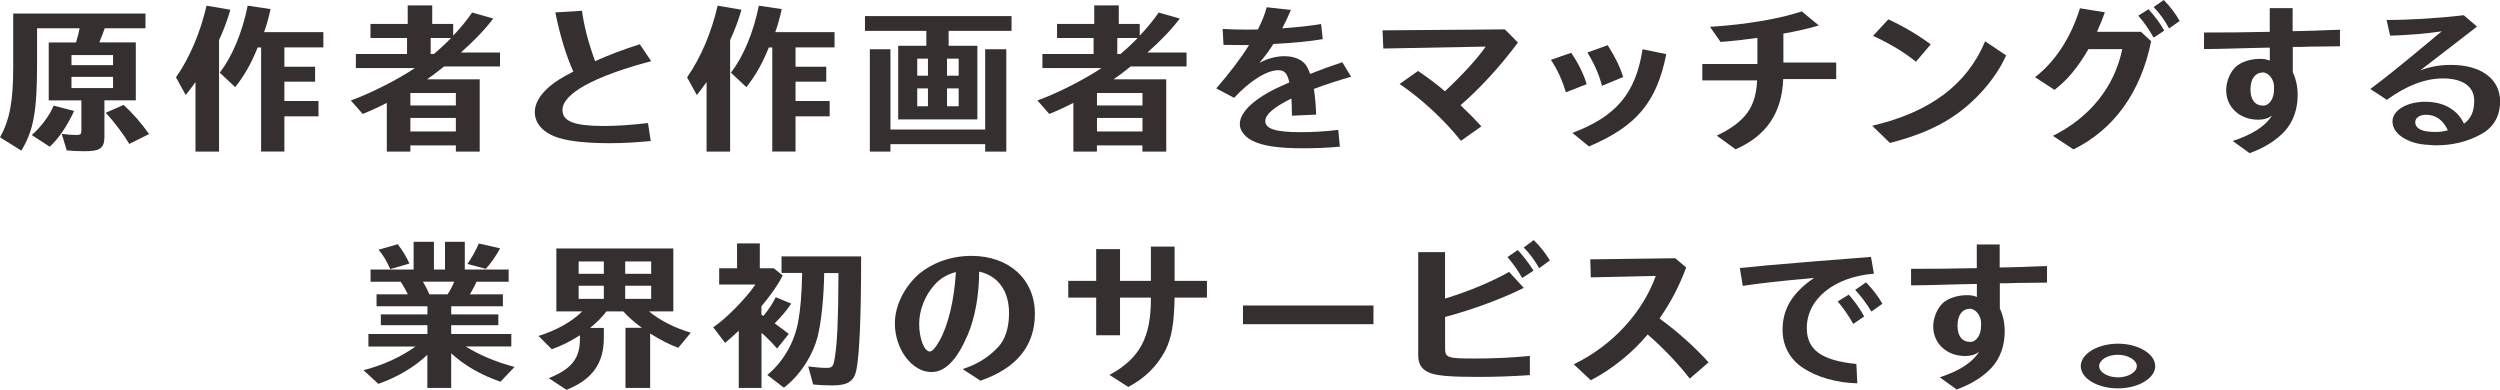 <?xml version="1.0" encoding="UTF-8"?><svg id="_レイヤー_2" xmlns="http://www.w3.org/2000/svg" viewBox="0 0 338.54 52.79"><defs><style>.cls-1{fill:#352f2f;}</style></defs><g id="top-banner"><path class="cls-1" d="M18.39,5.74v7.85h-4.25v4.93c0,1.52-.57,1.96-2.64,1.96-.68,0-1.76-.04-2.46-.11l-.68-2.24c.68.09,1.43.15,1.96.15.57,0,.7-.11.7-.59v-4.09h-4.42v-7.85h3.7l.02-.07.02-.09c.2-.64.35-1.25.44-1.76h-5.76v4.82c0,6.38-.46,9-2.13,11.75l-2.88-1.8c1.32-2.42,1.78-4.91,1.78-9.53V1.83h17.91v2h-5.52c-.18.51-.4,1.12-.73,1.91h4.95ZM4.31,18.28c1.19-1.01,2.46-2.71,2.95-3.98l2.77.73c-.9,1.98-2.09,3.74-3.3,4.84l-2.42-1.58ZM9.68,7.46v1.36h5.63v-1.36h-5.63ZM9.68,11.93h5.63v-1.52h-5.63v1.52ZM17.51,19.49c-.77-1.3-2.02-2.95-3.19-4.22l2.42-1.06c1.21,1.1,2.35,2.4,3.45,3.94l-2.68,1.34Z"/><path class="cls-1" d="M29.66,20.53h-3.19v-9.42c-.44.64-.75,1.03-1.32,1.76l-1.32-2.4c1.85-2.62,3.32-6.12,4.14-9.7l3.23.55c-.42,1.43-.86,2.62-1.54,4.11v15.09ZM34.89,6.43c-.86,2.16-1.83,3.85-3.04,5.37l-2.09-1.96c1.69-2.2,3.04-5.41,3.78-9.07l3.1.46c-.26,1.17-.59,2.38-.88,3.12h8.03v2.07h-5.28v2.62h4.16v2.02h-4.16v2.62h4.62v2.07h-4.62v4.77h-3.15V6.43h-.48Z"/><path class="cls-1" d="M61.38,4.82c1.01-1.08,1.85-2.09,2.55-3.12l2.86.81c-.99,1.34-2.55,2.99-4.38,4.6h5.3v1.89h-7.57c-1.01.81-1.61,1.25-2.31,1.74h7.13v9.79h-3.23v-.84h-6.16v.84h-3.19v-6.6c-1.14.59-2.22,1.08-3.26,1.5l-1.61-1.83c2.55-.9,6.36-2.82,8.67-4.38h-7.99v-1.91h6.93v-2.16h-4.95v-1.91h5.04V.73h3.32v2.51h2.84v1.58ZM55.57,14.28h6.16v-1.69h-6.16v1.69ZM55.57,17.8h6.16v-1.83h-6.16v1.83ZM58.32,5.15v2.16h.44c.81-.68,1.8-1.61,2.31-2.16h-2.75Z"/><path class="cls-1" d="M88.11,19.1c-2.18.2-3.7.29-5.59.29-2.88,0-5.3-.24-6.8-.7-2.07-.62-3.3-1.91-3.3-3.52,0-1.12.66-2.29,1.94-3.41.81-.7,1.67-1.23,3.28-2.07-.95-2.05-1.85-5.04-2.44-8.01l3.61-.22c.26,2.05.95,4.62,1.78,6.82,2.02-.9,3.78-1.56,6.05-2.29l1.54,2.29c-7.79,2.07-12.01,4.42-12.01,6.62,0,1.54,1.61,2.16,5.57,2.16,1.76,0,3.74-.13,6.01-.4l.37,2.44Z"/><path class="cls-1" d="M98.87,20.53h-3.19v-9.42c-.44.64-.75,1.03-1.32,1.76l-1.32-2.4c1.85-2.62,3.32-6.12,4.14-9.7l3.23.55c-.42,1.43-.86,2.62-1.54,4.11v15.09ZM104.11,6.43c-.86,2.16-1.83,3.85-3.04,5.37l-2.09-1.96c1.69-2.2,3.04-5.41,3.78-9.07l3.1.46c-.26,1.17-.59,2.38-.88,3.12h8.03v2.07h-5.28v2.62h4.16v2.02h-4.16v2.62h4.62v2.07h-4.62v4.77h-3.15V6.43h-.48Z"/><path class="cls-1" d="M125.45,4.18h-8.32v-2h19.85v2h-8.52v2.02h3.89v9.97h-10.72V6.2h3.81v-2.02ZM133.41,17.54V6.67h2.86v13.86h-2.86v-1.01h-12.83v1.01h-2.79V6.67h2.79v10.87h12.83ZM124.21,7.94v2.31h1.45v-2.31h-1.45ZM124.21,11.97v2.42h1.45v-2.42h-1.45ZM128.24,10.25h1.58v-2.31h-1.58v2.31ZM128.24,14.39h1.58v-2.42h-1.58v2.42Z"/><path class="cls-1" d="M154.35,4.82c1.01-1.08,1.85-2.09,2.55-3.12l2.86.81c-.99,1.34-2.55,2.99-4.38,4.6h5.3v1.89h-7.57c-1.01.81-1.61,1.25-2.31,1.74h7.13v9.79h-3.23v-.84h-6.16v.84h-3.19v-6.6c-1.14.59-2.22,1.08-3.26,1.5l-1.61-1.83c2.55-.9,6.36-2.82,8.67-4.38h-7.99v-1.91h6.93v-2.16h-4.95v-1.91h5.04V.73h3.32v2.51h2.84v1.58ZM148.55,14.28h6.16v-1.69h-6.16v1.69ZM148.55,17.8h6.16v-1.83h-6.16v1.83ZM151.3,5.15v2.16h.44c.81-.68,1.8-1.61,2.31-2.16h-2.75Z"/><path class="cls-1" d="M165.57,3.92c1.32.07,1.98.09,3.43.09.55,0,.86,0,1.34-.02.53-1.03.97-2.13,1.19-3.01l3.28.37c-.42.99-.73,1.61-1.17,2.49l.46-.04c1.78-.13,3.39-.31,4.8-.55l.22,2.05c-1.65.29-4.27.53-6.69.66-.55.88-1.19,1.74-1.89,2.57,1.03-.59,2.24-.92,3.39-.92,1.23,0,2.24.4,2.82,1.08.22.26.46.75.66,1.32,1.91-.75,2.4-.92,4.36-1.58l1.19,1.96c-1.83.53-3.37,1.03-5.04,1.65.15.95.26,2.07.31,3.48l-3.28.15c0-.92-.04-1.94-.07-2.33-2.38,1.17-3.54,2.16-3.54,3.06,0,1.06,1.43,1.5,4.84,1.5,1.58,0,3.15-.09,5.04-.31l.22,2.27c-1.63.15-3.21.22-4.99.22-3.43,0-5.59-.33-7-1.1-.95-.51-1.56-1.36-1.56-2.16,0-1.23,1.06-2.55,3.08-3.83,1.08-.68,1.72-.99,3.63-1.83-.29-1.25-.66-1.65-1.52-1.65-1.54,0-3.87,1.47-5.96,3.74l-2.42-1.28c1.76-2.02,3.28-4,4.44-5.87h-1.3c-.35,0-1.12,0-2.16-.02l-.11-2.13Z"/><path class="cls-1" d="M205.55,5.76c-2.29,3.1-5.06,6.14-7.77,8.49,1.58,1.52,1.76,1.72,2.82,2.86l-2.77,1.96c-2.2-2.79-5.32-5.68-8.3-7.7l2.49-1.76c1.25.84,2.4,1.69,3.65,2.75,2.49-2.33,4.49-4.55,5.52-6.05l-13.86.26-.11-2.46,16.57-.13,1.76,1.78Z"/><path class="cls-1" d="M212.04,12.5c-.48-1.63-1.12-3.04-2.02-4.4l2.75-.95c1.01,1.5,1.69,2.9,2.09,4.25l-2.82,1.1ZM212.92,18c5.96-2.24,8.58-5.37,9.51-11.33l3.21.66c-1.3,6.53-4.03,9.77-10.47,12.5l-2.24-1.83ZM216.94,11.62c-.42-1.56-1.03-2.95-1.98-4.51l2.75-.99c1.08,1.74,1.65,2.9,2.09,4.31l-2.86,1.19Z"/><path class="cls-1" d="M241.5,8.47h7.15v2.24h-7.17c-.2,4.62-2.27,7.66-6.45,9.51l-2.55-1.85c3.87-1.87,5.3-3.85,5.46-7.48h-7.42v-2.22h7.46v-3.54c-1.69.24-3.3.42-4.99.55l-1.43-2.05c4.8-.29,9.44-1.08,12.43-2.09l2.31,1.91c-1.34.4-2.95.77-4.8,1.1v3.92Z"/><path class="cls-1" d="M253.53,17.03c7.83-1.83,12.85-5.59,15.29-11.44l2.84,1.91c-1.39,3.17-4.31,6.47-7.57,8.54-2.2,1.39-4.71,2.42-8.16,3.32l-2.4-2.33ZM259.45,8.36c-1.56-1.28-3.63-2.51-5.81-3.5l2.07-2.24c2,.92,4.11,2.16,5.74,3.39l-2,2.35Z"/><path class="cls-1" d="M289.94,4.33l1.36,1.25c-1.39,6.89-5.02,11.95-10.52,14.65l-2.79-1.83c5.04-2.51,8.36-6.67,9.4-11.75h-4.58c-1.41,2.44-2.88,4.22-4.6,5.52l-2.64-1.72c2.71-2.05,4.88-5.39,6.09-9.33l3.37.55c-.37,1.03-.55,1.47-1.06,2.64h5.96ZM291.64,5.1c-.77-1.34-1.32-2.11-2.09-2.97l1.39-.88c.9.99,1.65,2,2.13,2.9l-1.43.95ZM293.73,3.85c-.51-.97-1.25-2.02-2.09-2.9l1.36-.95c.88.88,1.63,1.87,2.16,2.84l-1.43,1.01Z"/><path class="cls-1" d="M311.57,4.2c1.63-.04,1.83-.04,3.96-.13l1.34-.04v2.24l-1.63.02c-2.29.02-2.73.02-3.92.07h-.84v3.41c.44.95.66,1.98.66,3.1,0,1.91-.59,3.61-1.74,4.88-1.12,1.23-2.79,2.29-4.77,2.99l-2.29-1.65c2.62-.84,4.42-2,5.32-3.43-.51.37-1.12.55-1.87.55-2.49,0-4.33-1.69-4.33-4,0-1.14.51-2.4,1.25-3.12.7-.68,2-1.12,3.32-1.12h.13c.53.02.77.07,1.21.24v-1.76l-1.96.04-.86.02-2.66.07c-.79.02-1.43.04-1.65.04l-1.78.02v-2.24h.37c2.57,0,5.61-.02,7.17-.07l1.36-.02V1.1h3.1v3.12l1.08-.02ZM307.94,11.68c-.02-.95-.75-1.87-1.52-1.87-1.06.04-1.67.88-1.67,2.29s.62,2.2,1.72,2.2c.84,0,1.47-.95,1.47-2.18v-.44Z"/><path class="cls-1" d="M329.65,19.67c-1.8-.07-2.75-.26-3.78-.77-1.21-.59-1.89-1.47-1.89-2.46,0-1.5,1.96-2.66,4.42-2.66s4.36,1.03,5.26,2.97c.95-.68,1.39-1.67,1.39-3.12,0-1.91-1.56-3.01-4.22-3.01-2.42,0-4.93.95-7.61,2.9l-2.24-1.47c2.16-1.61,3.72-2.86,8.43-6.78.46-.4.88-.73,1.25-1.03-2,.31-4.75.53-7,.59l-.48-2.13c2.95.02,7.13-.24,10.45-.64l1.8,1.54-7.7,5.94c1.32-.51,2.64-.75,4.2-.75,4.05,0,6.62,1.91,6.62,4.93,0,2.05-.9,3.59-2.71,4.53-1.83.97-3.76,1.43-6.01,1.43h-.18ZM329.65,17.87c.66,0,1.12-.04,1.83-.22-.64-1.41-1.65-2.11-2.97-2.11-.86,0-1.45.42-1.45,1.01,0,.77.79,1.25,2.16,1.3.29.02.37.02.44.02Z"/><path class="cls-1" d="M64.53,38.14c-.26.62-.51,1.03-.9,1.72h4.47v1.61h-7v1.1h6.38v1.47h-6.38v1.19h8.14v1.69h-6.16c1.8,1.14,4.11,2.11,6.6,2.77l-1.91,2c-2.66-.92-4.93-2.24-6.67-3.85v4.69h-3.23v-4.49c-1.76,1.67-4,3.01-6.64,3.94l-2-1.85c2.64-.68,5.04-1.78,7.04-3.21h-6.38v-1.69h7.99v-1.19h-6.31v-1.47h6.31v-1.1h-6.89v-1.61h4.22l-.04-.13c-.22-.44-.62-1.17-.9-1.58h-4.09v-1.65h5.83v-3.76h2.75v3.76h1.5v-3.76h2.68v3.76h5.94v1.65h-4.33ZM52.84,36.44c-.51-1.17-.97-1.91-1.58-2.62l2.6-.75c.66.86,1.19,1.72,1.58,2.62l-2.6.75ZM57.27,38.14c.33.55.62,1.1.88,1.72h2.46c.37-.57.66-1.12.9-1.72h-4.25ZM63.3,35.74c.53-.75,1.19-1.91,1.54-2.77l2.88.66c-.51.97-1.3,2.11-1.94,2.77l-2.49-.66Z"/><path class="cls-1" d="M87.89,42.17c1.45,1.21,3.48,2.24,5.65,2.88l-1.69,2.05c-1.19-.44-2.53-1.12-3.81-1.94v7.37h-3.34v-8.14h2.22c-1.03-.75-1.89-1.52-2.51-2.22h-2.29c-.48.66-1.36,1.56-2.22,2.24h1.87v1.36c0,3.45-1.58,5.63-5.06,7.02l-2.4-1.58c3.08-1.23,4.22-2.66,4.22-5.28v-.53c-1.34.86-2.51,1.43-3.81,1.89l-1.8-1.8c2.38-.73,4.51-1.91,5.92-3.32h-3.5v-8.52h15.84v8.52h-3.3ZM78.36,37.08h3.41v-1.67h-3.41v1.67ZM78.36,40.47h3.41v-1.78h-3.41v1.78ZM88.18,35.41h-3.52v1.67h3.52v-1.67ZM88.18,38.69h-3.52v1.78h3.52v-1.78Z"/><path class="cls-1" d="M103.38,42.78c.7-.86,1.3-1.76,1.67-2.53l2.09.86c-.55.86-1.28,1.72-2.24,2.68,1.03.75,1.1.79,1.91,1.43l-1.58,1.98c-.68-.79-1.41-1.52-2.11-2.13v7.46h-3.08v-7.75c-.66.62-1.19,1.1-1.85,1.65l-1.61-2.11c1.63-1.06,4.38-3.83,5.72-5.79h-4.91v-2.2h2.42v-3.37h3.08v3.37h1.89l1.21.97c-.57,1.17-1.56,2.6-2.88,4.18v1.14l.09.07.09.04.09.04ZM111.61,36.97c-.04,3.21-.4,6.71-.88,8.58-.7,2.68-2.44,5.32-4.58,6.95l-2.24-1.72c2.16-1.8,3.67-4.4,4.18-7.24.29-1.5.48-3.74.53-6.34v-.24h-2.79v-2.24h10.78c0,8.25-.22,13.25-.64,15.36-.31,1.56-1.17,2.11-3.26,2.11-.75,0-1.8-.04-2.6-.13l-.66-2.44c.88.11,1.87.2,2.4.2.88,0,1.01-.15,1.21-1.47.31-1.87.46-5.13.48-10.8v-.57h-1.94Z"/><path class="cls-1" d="M130.37,49.98c2.02-.68,3.48-1.58,4.82-3.01.95-1.03,1.45-2.6,1.45-4.58,0-2.99-1.5-5.06-4.05-5.61,0,3.21-.57,6.31-1.58,8.65-1.47,3.37-3.04,4.95-4.88,4.95-2.62,0-4.95-3.08-4.95-6.58,0-2.31,1.17-4.77,3.12-6.58,1.96-1.67,4.51-2.57,7.26-2.57,5.08,0,8.58,3.19,8.58,7.83,0,4.36-2.49,7.39-7.37,9.07l-2.4-1.56ZM129.45,36.84c-1.21.31-2.18.9-2.93,1.76-1.3,1.47-2.05,3.41-2.05,5.3s.68,3.7,1.43,3.7c.35,0,.77-.48,1.32-1.45,1.19-2.13,1.98-5.43,2.22-9.22v-.09Z"/><path class="cls-1" d="M155.85,33.39h3.21v4.64h4.38v2.27h-4.38c-.07,3.56-.4,5.43-1.25,7.15-1.12,2.13-2.77,3.76-5.02,4.95l-2.55-1.63c4.11-2.22,5.65-5.1,5.61-10.47h-4.18v5.1h-3.23v-5.1h-3.78v-2.27h3.78v-4.29h3.23v4.29h4.18v-4.64Z"/><path class="cls-1" d="M185.99,41.37v2.53h-17.67v-2.53h17.67Z"/><path class="cls-1" d="M195.69,40.43c3.12-.95,6.31-2.27,8.67-3.61l1.98,2.16c-2.77,1.41-6.91,2.95-10.65,3.94v4.27c0,1.25.35,1.36,4,1.36,2.51,0,5.02-.11,7.48-.35v2.6c-2.29.15-4.55.24-7.02.24-3.63,0-5.46-.15-6.45-.51-1.12-.42-1.65-1.17-1.65-2.35v-14.04h3.63v6.29ZM206.14,37.65c-.57-.99-1.23-1.94-2-2.84l1.39-.95c.73.77,1.47,1.76,2.13,2.79l-1.52.99ZM208.43,36.31c-.7-1.19-1.39-2.11-2.09-2.79l1.34-1.01c.84.79,1.58,1.74,2.2,2.75l-1.45,1.06Z"/><path class="cls-1" d="M228.34,36.22c-.99,2.6-2.02,4.6-3.61,6.91,2.57,1.89,4.71,3.81,6.64,5.94l-2.55,2.2c-1.58-2.05-3.54-4.09-5.7-5.98-2.02,2.44-4.84,4.73-7.7,6.2l-2.31-2.16c5.17-2.49,9.31-6.95,11.11-11.97l-8.8.2-.07-2.44,11.51-.15,1.47,1.25Z"/><path class="cls-1" d="M237.56,36.11l1.78-.18,4.18-.35c2.05-.18,2.07-.18,6.8-.55l3.04-.24.4,2.27c-5.39.44-9.09,3.43-9.09,7.35,0,2.97,1.98,4.4,6.71,4.88l.13,2.62c-2.79-.07-5.5-.84-7.39-2.11-1.78-1.19-2.73-2.99-2.73-5.15,0-2.82,1.34-5.02,4.27-7.02l-.86.09c-3.94.35-6.25.62-8.8.99l-.4-2.42,1.96-.18ZM250.96,43.86c-.73-1.28-1.41-2.24-2.11-3.04l1.5-.92c.75.84,1.52,1.89,2.09,2.95l-1.47,1.01ZM253.42,42.19c-.73-1.19-1.43-2.11-2.2-2.93l1.47-1.03c.92.95,1.67,1.94,2.22,2.9l-1.5,1.06Z"/><path class="cls-1" d="M271.9,36.2c1.63-.04,1.83-.04,3.96-.13l1.34-.04v2.24l-1.63.02c-2.29.02-2.73.02-3.92.07h-.84v3.41c.44.95.66,1.98.66,3.1,0,1.91-.59,3.61-1.74,4.88-1.12,1.23-2.79,2.29-4.77,2.99l-2.29-1.65c2.62-.84,4.42-2,5.32-3.43-.51.37-1.12.55-1.87.55-2.49,0-4.33-1.69-4.33-4,0-1.14.51-2.4,1.25-3.12.7-.68,2-1.12,3.32-1.12h.13c.53.02.77.07,1.21.24v-1.76l-1.96.04-.86.02-2.66.07c-.79.02-1.43.04-1.65.04l-1.78.02v-2.24h.37c2.57,0,5.61-.02,7.17-.07l1.36-.02v-3.21h3.1v3.12l1.08-.02ZM268.27,43.68c-.02-.95-.75-1.87-1.52-1.87-1.06.04-1.67.88-1.67,2.29s.62,2.2,1.72,2.2c.84,0,1.47-.95,1.47-2.18v-.44Z"/><path class="cls-1" d="M291.85,49.58c0,1.65-2.29,3.01-5.06,3.01s-5.02-1.36-5.02-3.01,2.27-3.04,5.04-3.04,5.04,1.39,5.04,3.04ZM284.26,49.58c0,.84,1.17,1.52,2.55,1.52s2.55-.7,2.55-1.52-1.19-1.54-2.57-1.54-2.53.7-2.53,1.54Z"/></g></svg>